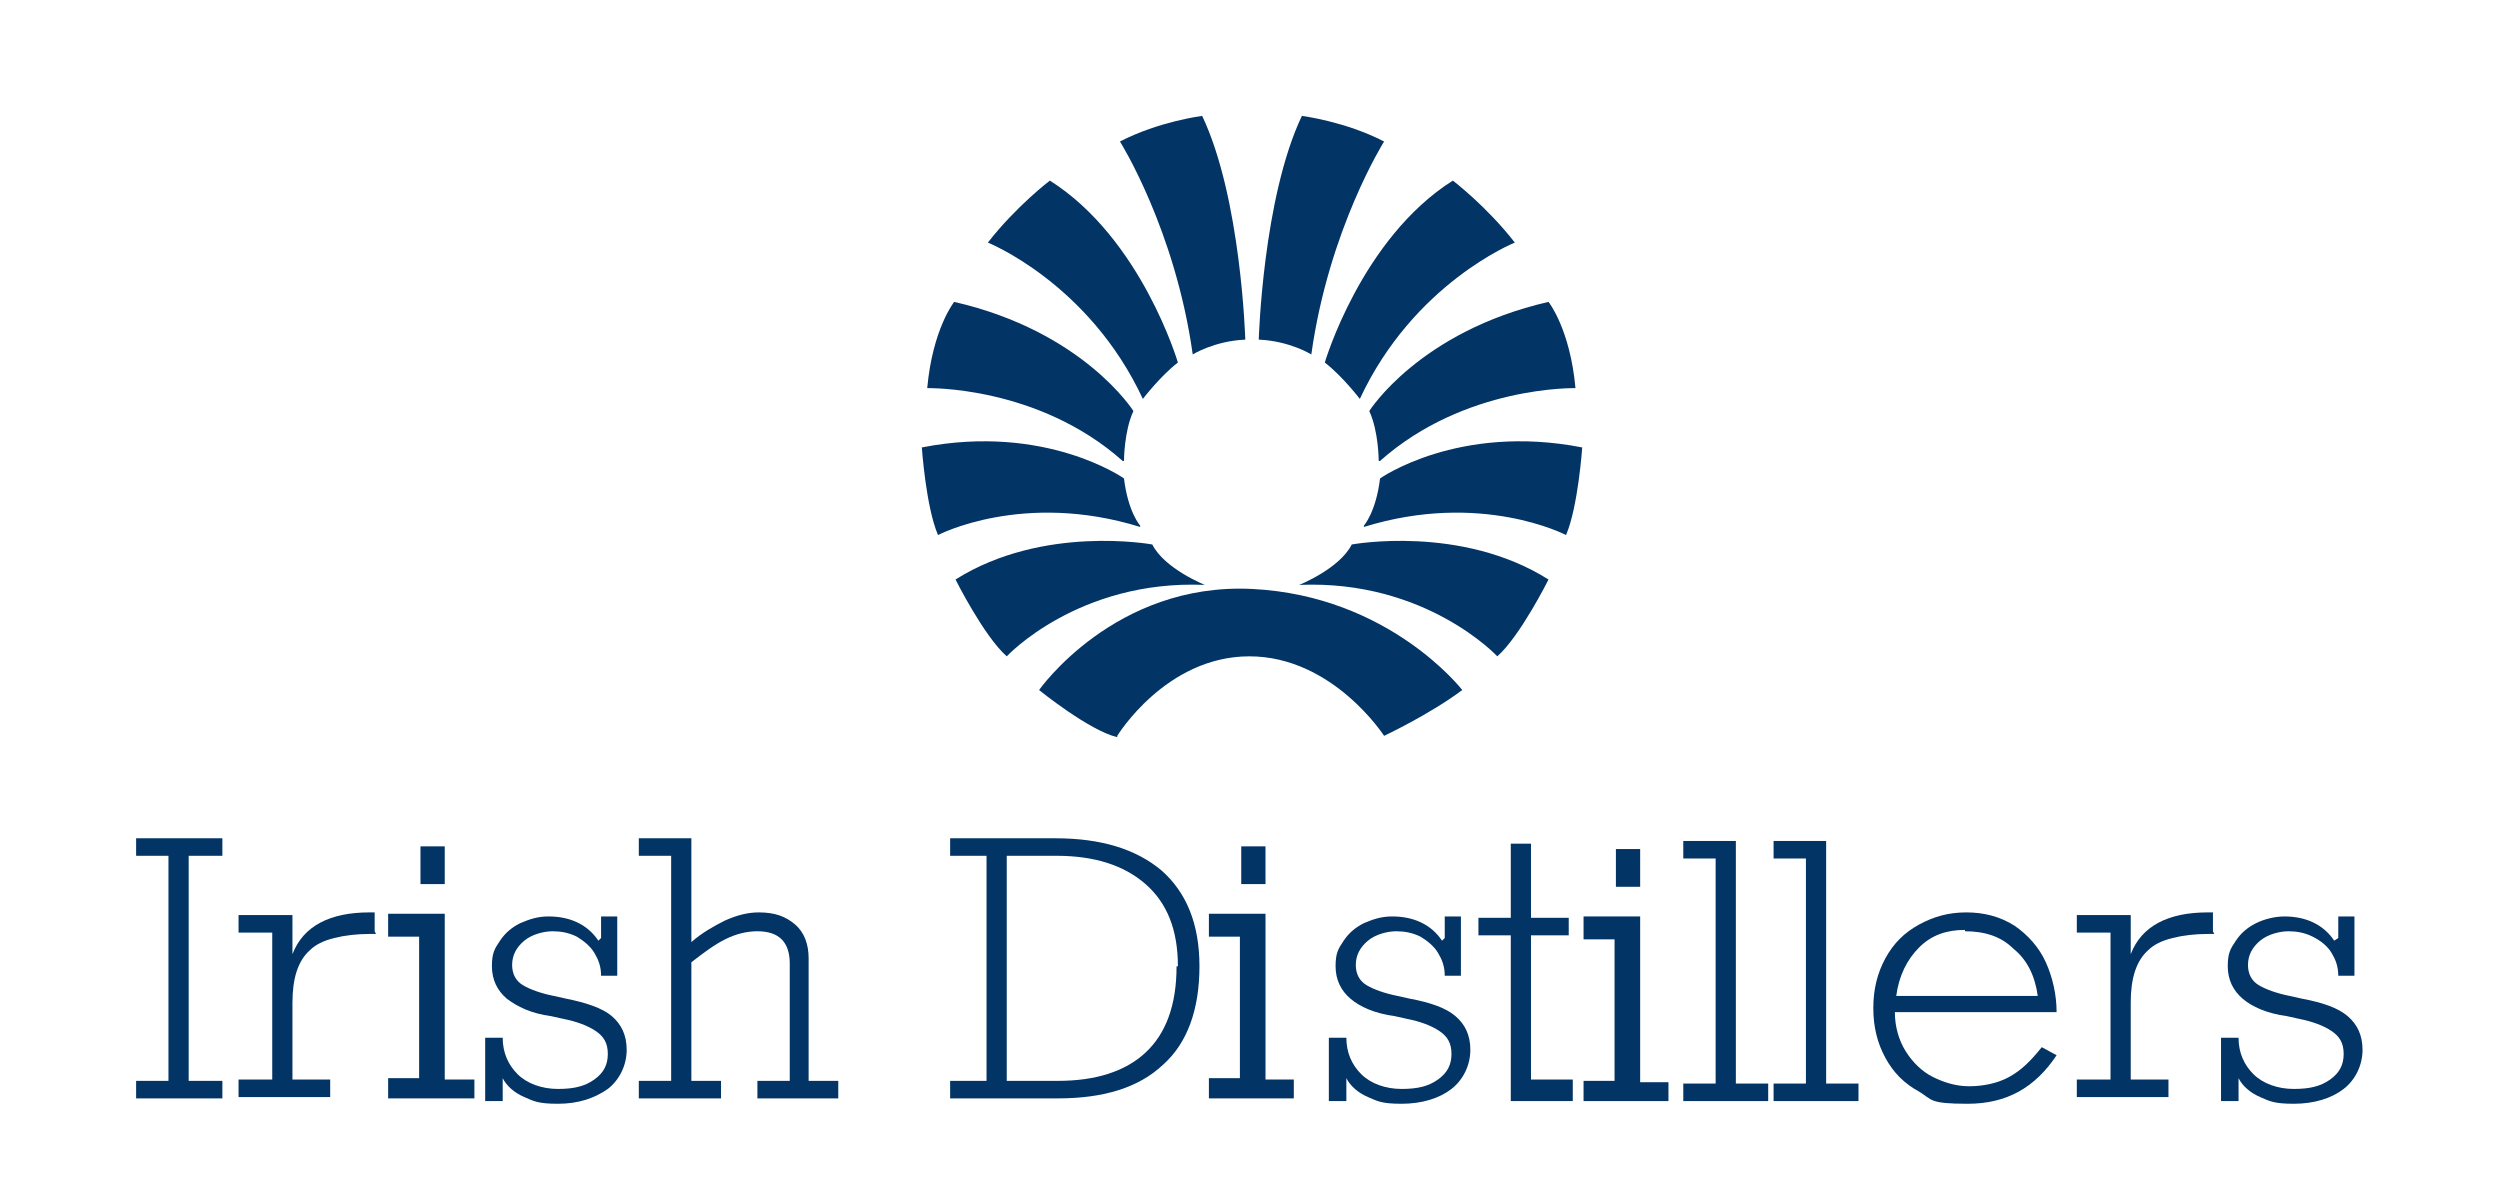 <?xml version="1.0" encoding="UTF-8"?>
<svg xmlns="http://www.w3.org/2000/svg" id="Layer_1" version="1.1" viewBox="0 0 185.5 88.7">
  <defs>
    <style>
      .st0 {
        fill: #023466;
      }
    </style>
  </defs>
  <path class="st0" d="M89.4,43.4s-3-1.2-3.9-3c0,0-8.1-1.5-14.6,2.6,0,0,2.1,4.2,3.8,5.7,0,0,5.3-5.7,14.7-5.3h0Z"></path>
  <path class="st0" d="M84.6,39s-.9-1-1.2-3.5c0,0-5.8-4.1-15-2.3,0,0,.3,4.4,1.2,6.5,0,0,6.3-3.3,15-.6h0Z"></path>
  <path class="st0" d="M83.4,34.2s0-2.2.7-3.7c0,0-3.7-5.9-13.3-8.1,0,0-1.6,2-2,6.4,0,0,8.2-.2,14.5,5.4Z"></path>
  <path class="st0" d="M84.8,29.6s1.3-1.7,2.6-2.7c0,0-2.7-9.2-9.5-13.5,0,0-2.5,1.9-4.6,4.6,0,0,7.5,3,11.5,11.6Z"></path>
  <path class="st0" d="M88.5,26.3s1.6-1,3.9-1.1c0,0-.3-10.5-3.2-16.6,0,0-3.2.4-6.1,1.9,0,0,4.1,6.5,5.4,15.8Z"></path>
  <path class="st0" d="M96.4,43.4s3-1.2,3.9-3c0,0,8.1-1.5,14.6,2.6,0,0-2.1,4.2-3.8,5.7,0,0-5.3-5.7-14.7-5.3h0Z"></path>
  <path class="st0" d="M101.2,39s.9-1,1.2-3.5c0,0,5.8-4.1,15-2.3,0,0-.3,4.4-1.2,6.5,0,0-6.3-3.3-15-.6h0Z"></path>
  <path class="st0" d="M102.3,34.2s0-2.2-.7-3.7c0,0,3.7-5.9,13.3-8.1,0,0,1.6,2,2,6.4,0,0-8.2-.2-14.5,5.4Z"></path>
  <path class="st0" d="M100.9,29.6s-1.3-1.7-2.6-2.7c0,0,2.7-9.2,9.5-13.5,0,0,2.5,1.9,4.6,4.6,0,0-7.5,3-11.5,11.6Z"></path>
  <path class="st0" d="M97.3,26.3s-1.6-1-3.9-1.1c0,0,.3-10.5,3.2-16.6,0,0,3.2.4,6.1,1.9,0,0-4.1,6.5-5.4,15.8Z"></path>
  <path class="st0" d="M82.9,54.6s3.6-5.9,9.8-5.9,10,5.9,10,5.9c0,0,3.4-1.6,5.8-3.4,0,0-5.4-7-15.6-7.5s-15.8,7.5-15.8,7.5c0,0,3.7,3,5.8,3.5Z"></path>
  <g>
    <path class="st0" d="M14,63.5v16.7h2.5v1.3h-6.4v-1.3h2.4v-16.7h-2.4v-1.3h6.4v1.3s-2.5,0-2.5,0Z"></path>
    <path class="st0" d="M27.9,69.3h-.5c-.9,0-1.8.1-2.6.3s-1.4.5-1.8.9c-.9.8-1.3,2.1-1.3,3.9v5.7h2.8v1.3h-6.8v-1.3h2.5v-10.9h-2.5v-1.3h4v2.9h0c.8-2.1,2.8-3.1,5.7-3.1s.3,0,.4,0v1.4h0Z"></path>
    <path class="st0" d="M44.6,69.6h0v-1.6h1.2v4.4h-1.2c0-.7-.2-1.2-.5-1.7-.3-.5-.8-.9-1.3-1.2-.6-.3-1.2-.4-1.8-.4s-1.5.2-2.1.7-.9,1.1-.9,1.8.3,1.2.8,1.5c.5.3,1.3.6,2.3.8l.9.2c1.5.3,2.7.7,3.4,1.3s1.1,1.4,1.1,2.5-.5,2.2-1.4,2.9c-1,.7-2.2,1.1-3.7,1.1s-1.8-.2-2.5-.5c-.7-.3-1.3-.8-1.6-1.4h0v1.7h-1.3v-4.7h1.3c0,1.1.4,2,1.1,2.7s1.8,1.1,3,1.1,2-.2,2.7-.7c.7-.5,1-1.1,1-1.9s-.3-1.3-.9-1.7c-.6-.4-1.4-.7-2.4-.9l-.9-.2c-1.5-.2-2.5-.7-3.3-1.3-.7-.6-1.1-1.4-1.1-2.4s.2-1.3.6-1.9.9-1,1.5-1.3c.7-.3,1.3-.5,2.1-.5,1.6,0,2.9.6,3.7,1.8,0,0,0,0,0,0Z"></path>
    <path class="st0" d="M56.3,67.7c1.2,0,2,.3,2.7.9.7.6,1,1.5,1,2.5v9.1h2.2v1.3h-6v-1.3h2.4v-8.7c0-.8-.2-1.4-.6-1.8s-1-.6-1.8-.6-1.6.2-2.4.6c-.8.4-1.6,1-2.5,1.7v8.8h2.2v1.3h-6.1v-1.3h2.4v-16.7h-2.4v-1.3h3.9v7.7c.8-.7,1.7-1.2,2.5-1.6.9-.4,1.7-.6,2.5-.6h0Z"></path>
    <path class="st0" d="M89,71.7c0,3.2-.9,5.7-2.7,7.3-1.8,1.7-4.4,2.5-7.8,2.5h-8v-1.3h2.7v-16.7h-2.7v-1.3h7.8c3.4,0,6,.8,7.9,2.4,1.8,1.6,2.8,3.9,2.8,7.1h0ZM87.4,71.7c0-2.7-.8-4.7-2.4-6.1-1.6-1.4-3.8-2.1-6.6-2.1h-3.7v16.7h3.8c2.8,0,5-.7,6.5-2.1,1.5-1.4,2.3-3.5,2.3-6.4Z"></path>
    <path class="st0" d="M107.2,69.6h0v-1.6h1.2v4.4h-1.2c0-.7-.2-1.2-.5-1.7-.3-.5-.8-.9-1.3-1.2-.6-.3-1.2-.4-1.8-.4s-1.5.2-2.1.7c-.6.5-.9,1.1-.9,1.8s.3,1.2.8,1.5c.5.3,1.3.6,2.3.8l.9.2c1.6.3,2.7.7,3.4,1.3s1.1,1.4,1.1,2.5-.5,2.2-1.4,2.9-2.2,1.1-3.7,1.1-1.8-.2-2.5-.5c-.7-.3-1.3-.8-1.6-1.4h0v1.7h-1.3v-4.7h1.3c0,1.1.4,2,1.1,2.7s1.8,1.1,3,1.1,2-.2,2.7-.7c.7-.5,1-1.1,1-1.9s-.3-1.3-.9-1.7c-.6-.4-1.4-.7-2.4-.9l-.9-.2c-1.5-.2-2.6-.7-3.3-1.3-.7-.6-1.1-1.4-1.1-2.4s.2-1.3.6-1.9c.4-.6.9-1,1.5-1.3.7-.3,1.3-.5,2.1-.5,1.6,0,2.9.6,3.7,1.8,0,0,0,0,0,0Z"></path>
    <path class="st0" d="M112.1,81.7v-12.3h-2.4v-1.3h2.4v-5.5h1.5v5.5h2.8v1.3h-2.8v10.7h3.1v1.6h-4.5s0,0,0,0Z"></path>
    <path class="st0" d="M131.2,80.4v1.3h-6.3v-1.3h2.4v-16.7h-2.4v-1.3h3.9v18h2.4Z"></path>
    <path class="st0" d="M137.9,80.4v1.3h-6.3v-1.3h2.4v-16.7h-2.4v-1.3h3.9v18h2.4Z"></path>
    <path class="st0" d="M152.6,75.1h-12c0,1.1.3,2.1.8,2.9.5.8,1.2,1.5,2,1.9.8.4,1.7.7,2.7.7s2.1-.2,3-.7c.9-.5,1.6-1.2,2.4-2.2l1.1.6c-1.6,2.4-3.7,3.6-6.6,3.6s-2.6-.3-3.6-.9c-1.1-.6-1.9-1.4-2.5-2.5s-.9-2.3-.9-3.7.3-2.6.9-3.7c.6-1.1,1.4-1.9,2.5-2.5,1.1-.6,2.2-.9,3.5-.9s2.5.3,3.6,1c1,.7,1.8,1.6,2.3,2.7.5,1.1.8,2.4.8,3.7h0,0ZM145.8,69c-1.4,0-2.5.4-3.4,1.3-.9.9-1.5,2.1-1.7,3.6h10.5c-.2-1.5-.8-2.7-1.8-3.5-.9-.9-2.1-1.3-3.6-1.3h0Z"></path>
    <path class="st0" d="M164.3,69.3h-.5c-.9,0-1.8.1-2.6.3s-1.4.5-1.8.9c-.9.8-1.3,2.1-1.3,3.9v5.7h2.8v1.3h-6.8v-1.3h2.5v-10.9h-2.5v-1.3h4v2.9h0c.8-2.1,2.8-3.1,5.7-3.1s.3,0,.4,0v1.4h0Z"></path>
    <path class="st0" d="M173.5,69.6h0v-1.6h1.2v4.4h-1.2c0-.7-.2-1.2-.5-1.7-.3-.5-.8-.9-1.4-1.2-.6-.3-1.2-.4-1.8-.4s-1.5.2-2.1.7c-.6.5-.9,1.1-.9,1.8s.3,1.2.8,1.5c.5.3,1.3.6,2.3.8l.9.2c1.6.3,2.7.7,3.4,1.3s1.1,1.4,1.1,2.5-.5,2.2-1.4,2.9-2.2,1.1-3.7,1.1-1.8-.2-2.5-.5c-.7-.3-1.3-.8-1.6-1.4h0v1.7h-1.3v-4.7h1.3c0,1.1.4,2,1.1,2.7s1.8,1.1,3,1.1,2-.2,2.7-.7c.7-.5,1-1.1,1-1.9s-.3-1.3-.9-1.7c-.6-.4-1.4-.7-2.4-.9l-.9-.2c-1.5-.2-2.6-.7-3.3-1.3-.7-.6-1.1-1.4-1.1-2.4s.2-1.3.6-1.9c.4-.6.9-1,1.5-1.3.6-.3,1.4-.5,2.1-.5,1.6,0,2.9.6,3.7,1.8h0s0,0,0,0Z"></path>
  </g>
  <g>
    <polygon class="st0" points="28.8 67.8 28.8 69.5 31.1 69.5 31.1 80 28.8 80 28.8 81.5 35.2 81.5 35.2 80.1 33 80.1 33 67.8 28.8 67.8"></polygon>
    <rect class="st0" x="31.2" y="62.8" width="1.8" height="2.8"></rect>
  </g>
  <g>
    <polygon class="st0" points="89.7 67.8 89.7 69.5 92 69.5 92 80 89.7 80 89.7 81.5 96 81.5 96 80.1 93.9 80.1 93.9 67.8 89.7 67.8"></polygon>
    <rect class="st0" x="92.1" y="62.8" width="1.8" height="2.8"></rect>
  </g>
  <g>
    <polygon class="st0" points="117.5 68 117.5 69.7 119.8 69.7 119.8 80.2 117.5 80.2 117.5 81.7 123.8 81.7 123.8 80.3 121.7 80.3 121.7 68 117.5 68"></polygon>
    <rect class="st0" x="119.9" y="63" width="1.8" height="2.8"></rect>
  </g>
</svg>
